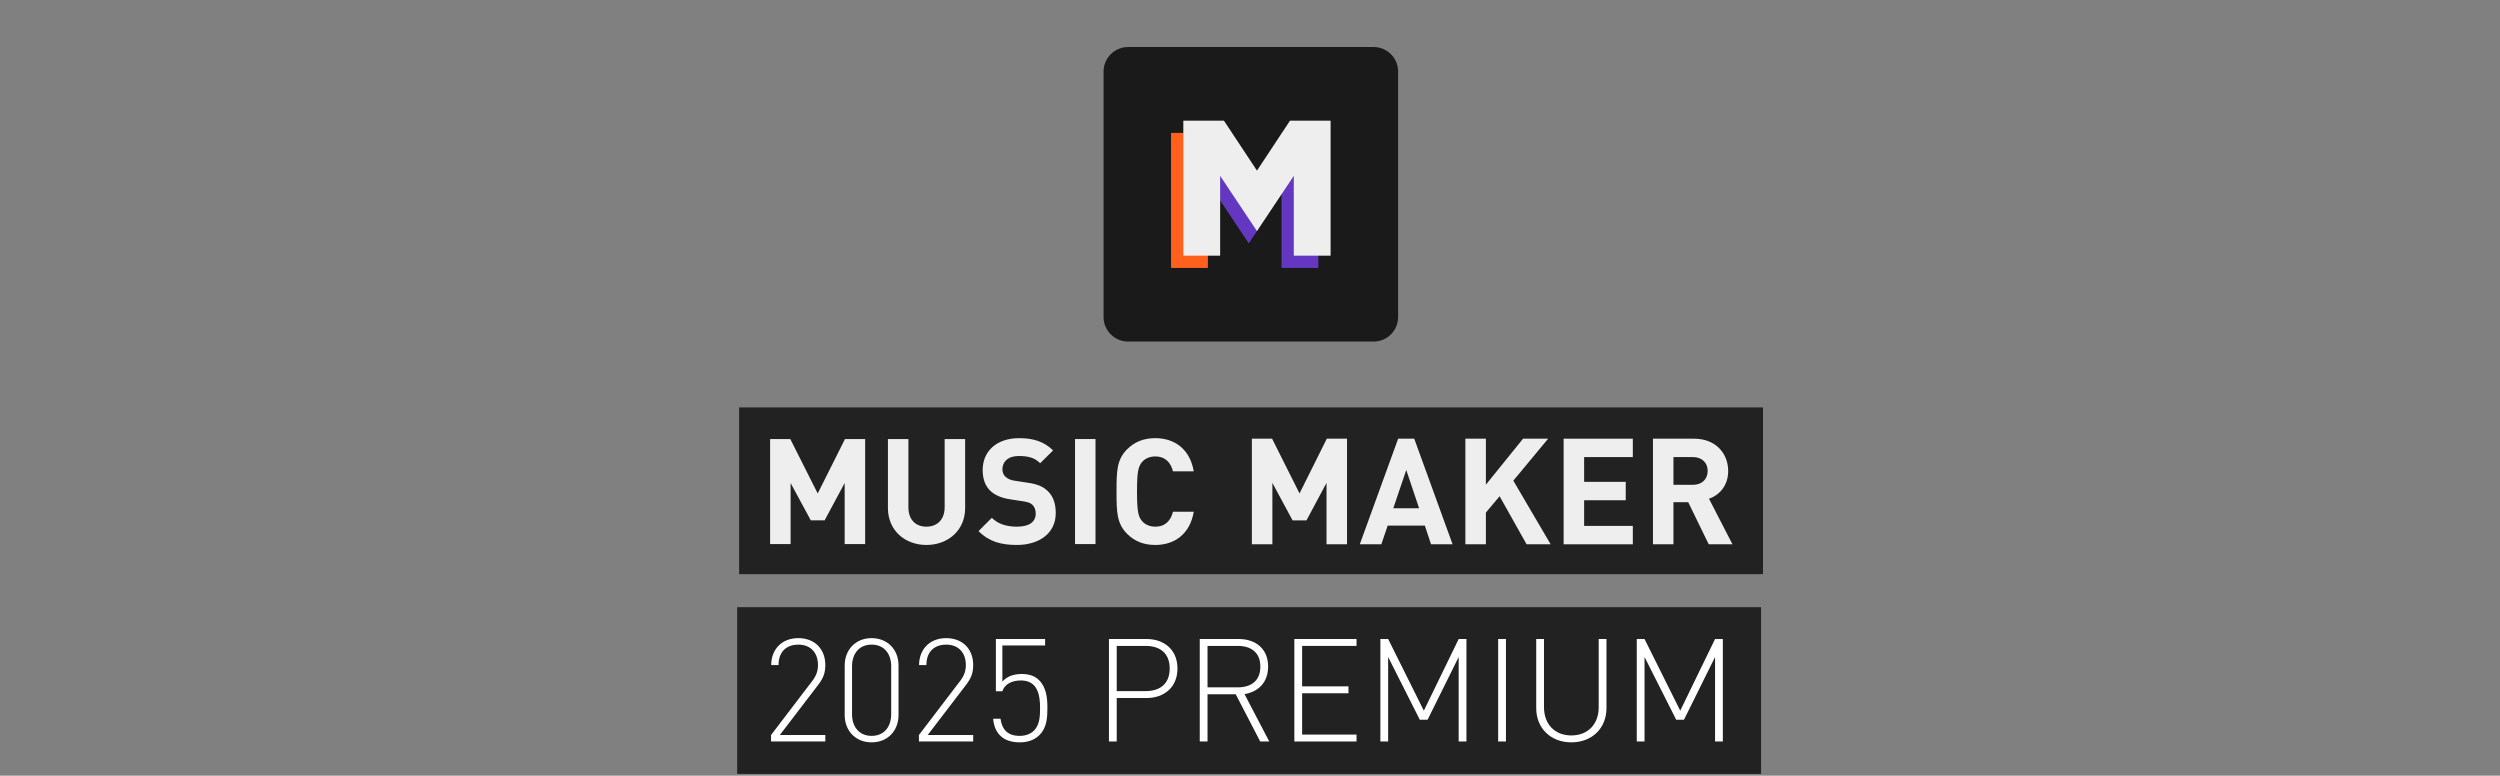 <?xml version="1.0" encoding="UTF-8"?>
<svg xmlns="http://www.w3.org/2000/svg" width="1170" height="363" viewBox="0 0 1170 363" fill="none">
  <rect x="0" y="0" width="1170" height="363" fill="#808080" stroke="none"/>
  <path d="M345 284.162H824.181V362.192H345V284.162Z" fill="#222222"></path>
  <path d="M806.287 299.053V347.014H802.649V307.473L788.099 336.843H784.462L769.642 307.473V347.014H766.004V299.053H769.642L786.348 332.599L802.649 299.053H806.287Z" fill="white"></path>
  <path d="M751.826 299.053V331.454C751.826 340.817 745.023 347.419 735.39 347.419C725.757 347.419 718.954 340.817 718.954 331.454V299.053H722.591V330.982C722.591 338.931 727.643 344.185 735.39 344.185C743.137 344.185 748.189 338.931 748.189 330.982V299.053H751.826Z" fill="white"></path>
  <path d="M704.78 299.053V347.014H701.142V299.053H704.78Z" fill="white"></path>
  <path d="M686.298 299.053V347.014H682.661V307.473L668.111 336.843H664.473L649.654 307.473V347.014H646.016V299.053H649.654L666.359 332.599L682.661 299.053H686.298Z" fill="white"></path>
  <path d="M634.857 299.053V302.286H609.394V321.215H631.085V324.448H609.394V343.781H634.857V347.014H605.757V299.053H634.857Z" fill="white"></path>
  <path d="M561.485 299.053H579.74C587.554 299.053 593.482 303.566 593.482 311.919C593.482 319.127 589.171 323.707 582.434 324.852L594.021 347.014H589.777L578.325 324.92H565.122V347.014H561.485V299.053ZM579.268 302.286H565.122V321.686H579.268C585.466 321.686 589.844 318.655 589.844 311.986C589.844 305.317 585.466 302.286 579.268 302.286Z" fill="white"></path>
  <path d="M518.989 299.053H536.571C544.856 299.053 551.053 304.105 551.053 312.862C551.053 321.619 544.856 326.671 536.571 326.671H522.627V347.014H518.989V299.053ZM536.167 302.286H522.627V323.438H536.167C542.835 323.438 547.416 320.07 547.416 312.862C547.416 305.654 542.835 302.286 536.167 302.286Z" fill="white"></path>
  <path d="M477.255 347.419C473.281 347.419 470.115 346.341 468.026 344.185C466.14 342.299 465.062 339.672 464.793 336.371H468.228C468.969 341.491 471.597 344.387 477.255 344.387C479.882 344.387 482.307 343.512 483.856 341.962C486.686 339.133 486.753 334.889 486.753 331.252C486.753 325.256 485.608 318.453 477.794 318.453C473.415 318.453 470.115 320.272 469.104 323.505H466.073V299.053H489.111V302.084H469.104V318.992C471.192 316.634 474.224 315.422 478.198 315.422C481.633 315.422 484.328 316.365 486.281 318.318C489.717 321.754 490.188 326.738 490.188 331.252C490.188 335.832 489.919 340.548 486.483 343.983C484.193 346.273 481.095 347.419 477.255 347.419Z" fill="white"></path>
  <path d="M430.056 347.014V343.983L449.322 318.722C451.208 316.297 452.016 314.007 452.016 311.245C452.016 305.519 448.648 301.68 442.788 301.68C437.803 301.68 433.559 304.509 433.559 311.245H430.124C430.124 304.105 434.906 298.648 442.788 298.648C450.467 298.648 455.452 303.701 455.452 311.245C455.452 314.815 454.576 317.308 452.151 320.474L434.165 343.983H455.452V347.014H430.056Z" fill="white"></path>
  <path d="M407.916 347.418C400.507 347.418 395.32 342.097 395.32 334.62V311.447C395.32 303.97 400.507 298.648 407.916 298.648C415.326 298.648 420.513 303.97 420.513 311.447V334.62C420.513 342.097 415.326 347.418 407.916 347.418ZM407.916 344.387C413.912 344.387 417.078 339.941 417.078 334.283V311.784C417.078 306.126 413.912 301.68 407.916 301.68C401.921 301.68 398.755 306.126 398.755 311.784V334.283C398.755 339.941 401.921 344.387 407.916 344.387Z" fill="white"></path>
  <path d="M360.853 347.014V343.983L380.118 318.722C382.004 316.297 382.812 314.007 382.812 311.245C382.812 305.519 379.444 301.68 373.584 301.68C368.599 301.68 364.355 304.509 364.355 311.245H360.92C360.92 304.105 365.703 298.648 373.584 298.648C381.263 298.648 386.248 303.701 386.248 311.245C386.248 314.815 385.372 317.308 382.947 320.474L364.962 343.983H386.248V347.014H360.853Z" fill="white"></path>
  <path d="M345.911 190.676H825.092V268.705H345.911V190.676Z" fill="#222222"></path>
  <path d="M516.465 33.488C516.465 27.143 521.609 22 527.953 22H642.83C649.174 22 654.317 27.143 654.317 33.488V148.364C654.317 154.709 649.174 159.852 642.83 159.852H527.953C521.609 159.852 516.465 154.709 516.465 148.364V33.488Z" fill="#1A1A1A"></path>
  <path d="M588.264 108.158L599.751 67.951L584.415 85.593L568.948 62.207H549.952L584.415 113.902L588.264 108.158Z" fill="#6337C0"></path>
  <path d="M565.289 62.207H548.057V125.389H565.289V62.207Z" fill="#FF601C"></path>
  <path d="M616.983 62.207H599.751V125.389H616.983V62.207Z" fill="#6337C0"></path>
  <path fill-rule="evenodd" clip-rule="evenodd" d="M605.494 56.463H603.73L588.263 79.849L572.795 56.463H571.031H553.8L553.8 119.645H571.031V82.31L588.263 108.157L605.494 82.31V119.645H622.726V56.463H605.494Z" fill="#EEEEEE"></path>
  <path d="M630.409 205.305H620.95L608.178 230.92L595.336 205.305H585.878V254.73H595.474V225.991L604.933 243.554H611.423L620.812 225.991V254.73H630.409V205.305Z" fill="#EEEEEE"></path>
  <path d="M661.859 205.305H654.334L636.384 254.73H646.463L649.432 245.984H666.83L669.73 254.73H679.81L661.859 205.305ZM658.131 219.952L664.138 237.862H652.056L658.131 219.952Z" fill="#EEEEEE"></path>
  <path d="M724.528 205.305H712.791L695.393 226.824V205.305H685.797V254.73H695.393V239.875L701.814 232.239L714.448 254.73H725.702L708.235 224.95L724.528 205.305Z" fill="#EEEEEE"></path>
  <path d="M764.158 205.305H731.778V254.73H764.158V246.122H741.375V234.113H760.844V225.505H741.375V213.913H764.158V205.305Z" fill="#EEEEEE"></path>
  <path d="M773.58 205.305V254.73H783.176V235.016H790.08L799.677 254.73H810.792L799.815 233.419C804.578 231.753 808.79 227.38 808.79 220.438C808.79 212.177 802.921 205.305 792.842 205.305H773.58ZM792.289 213.913C796.501 213.913 799.193 216.55 799.193 220.368C799.193 224.256 796.501 226.894 792.289 226.894H783.176V213.913H792.289Z" fill="#EEEEEE"></path>
  <path d="M404.892 205.473H395.445L382.687 230.946L369.861 205.473H360.414V254.625H369.999V226.045L379.446 243.511H385.928L395.307 226.045V254.625H404.892V205.473Z" fill="#EEEEEE"></path>
  <path d="M451.684 205.473H442.099V237.436C442.099 243.028 438.72 246.479 433.548 246.479C428.376 246.479 425.135 243.028 425.135 237.436V205.473H415.55V237.781C415.55 248.205 423.48 255.039 433.548 255.039C443.685 255.039 451.684 248.205 451.684 237.781V205.473Z" fill="#EEEEEE"></path>
  <path d="M476.99 205.059C466.37 205.059 459.888 211.203 459.888 219.97C459.888 224.112 461.061 227.357 463.405 229.635C465.612 231.775 468.784 233.087 472.922 233.708L478.783 234.605C481.128 234.95 482.231 235.365 483.196 236.262C484.231 237.298 484.714 238.678 484.714 240.335C484.714 244.27 481.679 246.479 475.956 246.479C471.473 246.479 467.267 245.444 464.164 242.337L457.957 248.55C462.785 253.452 468.439 255.039 475.887 255.039C486.231 255.039 494.092 249.655 494.092 240.128C494.092 235.71 492.92 232.258 490.299 229.773C488.161 227.702 485.403 226.528 480.921 225.907L475.059 225.01C472.99 224.733 471.542 224.043 470.577 223.146C469.542 222.179 469.129 220.937 469.129 219.625C469.129 216.242 471.611 213.412 476.714 213.412C481.197 213.412 484.162 214.171 486.782 216.794L492.851 210.788C488.644 206.715 483.748 205.059 476.99 205.059Z" fill="#EEEEEE"></path>
  <path d="M512.699 205.473H503.113V254.625H512.699V205.473Z" fill="#EEEEEE"></path>
  <path d="M540.673 205.059C535.018 205.059 530.881 206.923 527.502 210.236C522.605 215.138 522.537 220.66 522.537 230.049C522.537 239.438 522.605 244.96 527.502 249.862C530.881 253.176 535.018 255.039 540.673 255.039C549.844 255.039 556.947 249.793 558.671 239.507H548.948C547.982 243.511 545.431 246.479 540.673 246.479C538.052 246.479 535.915 245.513 534.535 243.925C532.742 241.854 532.122 239.438 532.122 230.049C532.122 220.66 532.742 218.244 534.535 216.173C535.915 214.585 538.052 213.619 540.673 213.619C545.431 213.619 547.982 216.587 548.948 220.591H558.671C556.947 210.305 549.844 205.059 540.673 205.059Z" fill="#EEEEEE"></path>
</svg>
